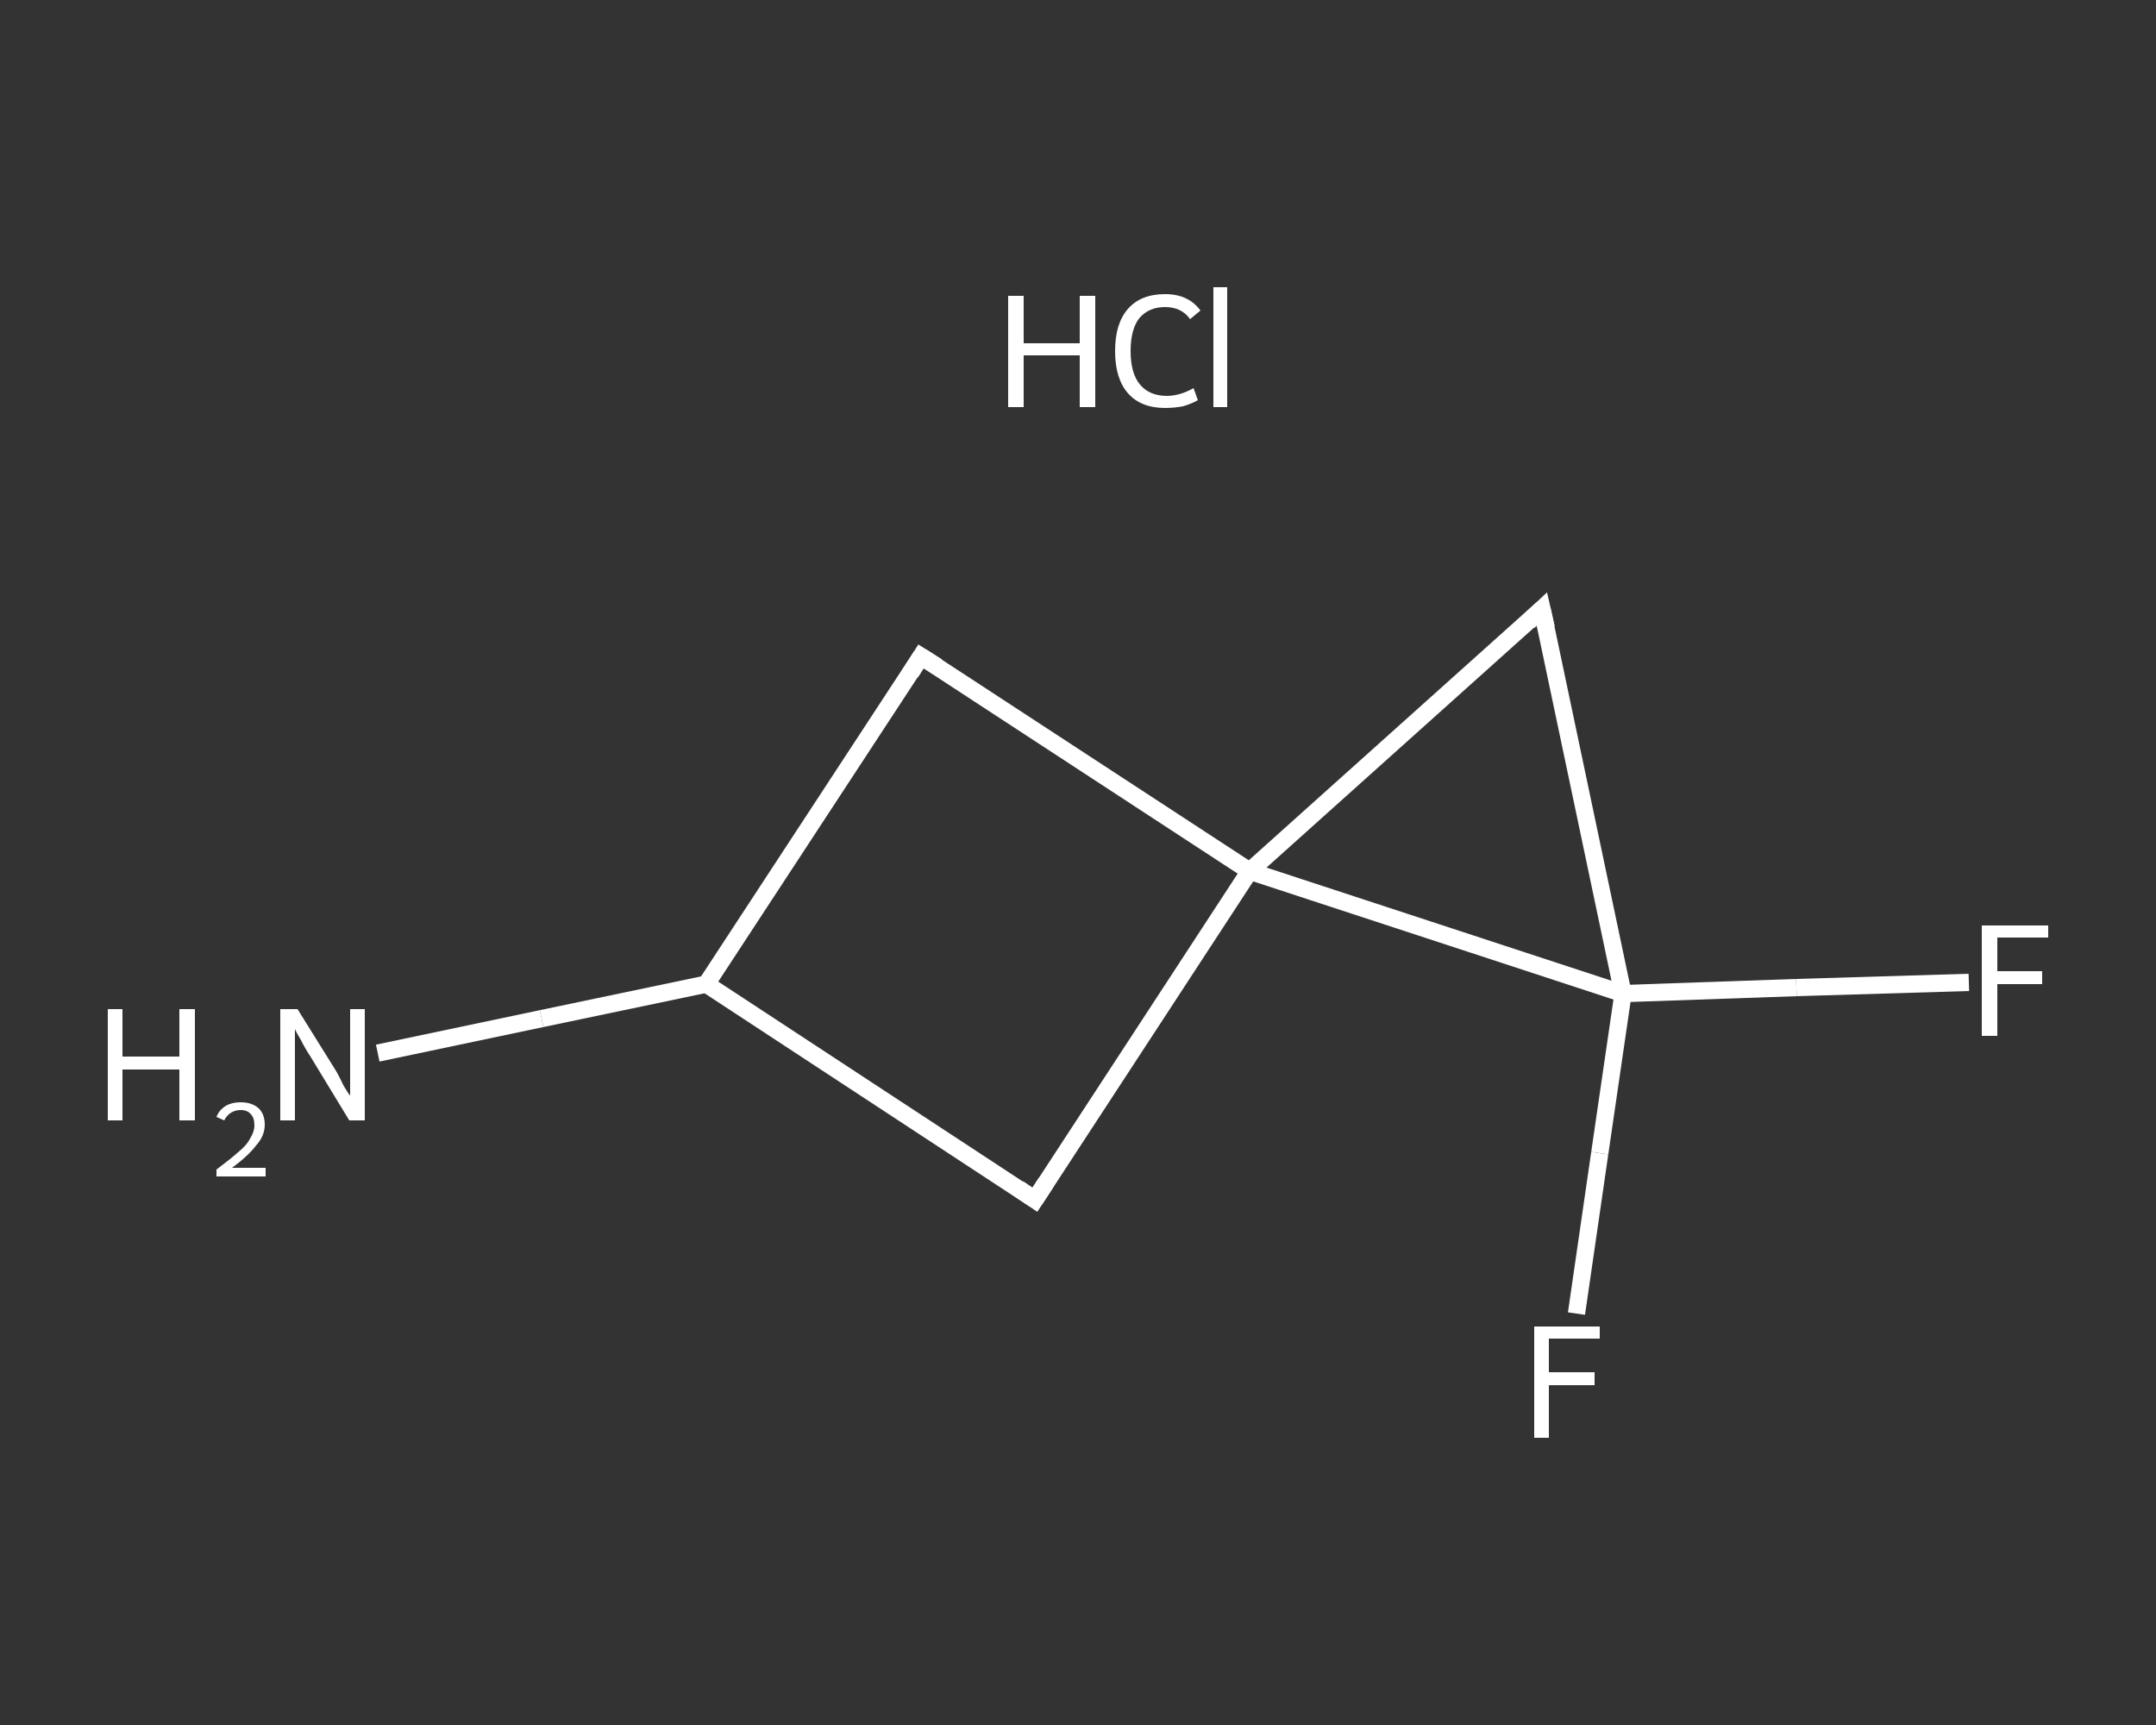 <?xml version='1.0' encoding='iso-8859-1'?>
<svg version='1.1' baseProfile='full'
              xmlns='http://www.w3.org/2000/svg'
                      xmlns:rdkit='http://www.rdkit.org/xml'
                      xmlns:xlink='http://www.w3.org/1999/xlink'
                  xml:space='preserve'
width='250px' height='200px' viewBox='0 0 250 200'>
<rect x="0" y="0" width="250" height="200" fill="#333333" stroke="none"/>
<!-- END OF HEADER -->
<rect style='opacity:1.0;fill:transparent;stroke:none' width='250.0' height='200.0' x='0.0' y='0.0'> </rect>
<path class='bond-0 atom-1 atom-2' d='M 43.8,122.1 L 62.8,118.1' style='fill:none;fill-rule:evenodd;stroke:#FFFFFF;stroke-width:2.0px;stroke-linecap:butt;stroke-linejoin:miter;stroke-opacity:1' />
<path class='bond-0 atom-1 atom-2' d='M 62.8,118.1 L 81.9,114.1' style='fill:none;fill-rule:evenodd;stroke:#FFFFFF;stroke-width:2.0px;stroke-linecap:butt;stroke-linejoin:miter;stroke-opacity:1' />
<path class='bond-1 atom-2 atom-3' d='M 81.9,114.1 L 106.8,76.1' style='fill:none;fill-rule:evenodd;stroke:#FFFFFF;stroke-width:2.0px;stroke-linecap:butt;stroke-linejoin:miter;stroke-opacity:1' />
<path class='bond-2 atom-3 atom-4' d='M 106.8,76.1 L 144.9,101.0' style='fill:none;fill-rule:evenodd;stroke:#FFFFFF;stroke-width:2.0px;stroke-linecap:butt;stroke-linejoin:miter;stroke-opacity:1' />
<path class='bond-3 atom-4 atom-5' d='M 144.9,101.0 L 120.0,139.1' style='fill:none;fill-rule:evenodd;stroke:#FFFFFF;stroke-width:2.0px;stroke-linecap:butt;stroke-linejoin:miter;stroke-opacity:1' />
<path class='bond-4 atom-4 atom-6' d='M 144.9,101.0 L 178.8,70.6' style='fill:none;fill-rule:evenodd;stroke:#FFFFFF;stroke-width:2.0px;stroke-linecap:butt;stroke-linejoin:miter;stroke-opacity:1' />
<path class='bond-5 atom-6 atom-7' d='M 178.8,70.6 L 188.2,115.2' style='fill:none;fill-rule:evenodd;stroke:#FFFFFF;stroke-width:2.0px;stroke-linecap:butt;stroke-linejoin:miter;stroke-opacity:1' />
<path class='bond-6 atom-7 atom-8' d='M 188.2,115.2 L 208.3,114.5' style='fill:none;fill-rule:evenodd;stroke:#FFFFFF;stroke-width:2.0px;stroke-linecap:butt;stroke-linejoin:miter;stroke-opacity:1' />
<path class='bond-6 atom-7 atom-8' d='M 208.3,114.5 L 228.3,113.9' style='fill:none;fill-rule:evenodd;stroke:#FFFFFF;stroke-width:2.0px;stroke-linecap:butt;stroke-linejoin:miter;stroke-opacity:1' />
<path class='bond-7 atom-7 atom-9' d='M 188.2,115.2 L 185.5,133.7' style='fill:none;fill-rule:evenodd;stroke:#FFFFFF;stroke-width:2.0px;stroke-linecap:butt;stroke-linejoin:miter;stroke-opacity:1' />
<path class='bond-7 atom-7 atom-9' d='M 185.5,133.7 L 182.8,152.3' style='fill:none;fill-rule:evenodd;stroke:#FFFFFF;stroke-width:2.0px;stroke-linecap:butt;stroke-linejoin:miter;stroke-opacity:1' />
<path class='bond-8 atom-5 atom-2' d='M 120.0,139.1 L 81.9,114.1' style='fill:none;fill-rule:evenodd;stroke:#FFFFFF;stroke-width:2.0px;stroke-linecap:butt;stroke-linejoin:miter;stroke-opacity:1' />
<path class='bond-9 atom-7 atom-4' d='M 188.2,115.2 L 144.9,101.0' style='fill:none;fill-rule:evenodd;stroke:#FFFFFF;stroke-width:2.0px;stroke-linecap:butt;stroke-linejoin:miter;stroke-opacity:1' />
<path d='M 105.6,78.0 L 106.8,76.1 L 108.7,77.3' style='fill:none;stroke:#FFFFFF;stroke-width:2.0px;stroke-linecap:butt;stroke-linejoin:miter;stroke-opacity:1;' />
<path d='M 121.3,137.1 L 120.0,139.1 L 118.1,137.8' style='fill:none;stroke:#FFFFFF;stroke-width:2.0px;stroke-linecap:butt;stroke-linejoin:miter;stroke-opacity:1;' />
<path d='M 177.2,72.1 L 178.8,70.6 L 179.3,72.8' style='fill:none;stroke:#FFFFFF;stroke-width:2.0px;stroke-linecap:butt;stroke-linejoin:miter;stroke-opacity:1;' />
<path class='atom-0' d='M 116.9 34.3
L 118.7 34.3
L 118.7 39.8
L 125.2 39.8
L 125.2 34.3
L 127.0 34.3
L 127.0 47.2
L 125.2 47.2
L 125.2 41.2
L 118.7 41.2
L 118.7 47.2
L 116.9 47.2
L 116.9 34.3
' fill='#FFFFFF'/>
<path class='atom-0' d='M 129.3 40.7
Q 129.3 37.5, 130.8 35.8
Q 132.3 34.1, 135.1 34.1
Q 137.8 34.1, 139.2 36.0
L 138.0 37.0
Q 137.0 35.6, 135.1 35.6
Q 133.2 35.6, 132.1 36.9
Q 131.1 38.2, 131.1 40.7
Q 131.1 43.3, 132.2 44.6
Q 133.3 45.9, 135.3 45.9
Q 136.8 45.9, 138.4 45.0
L 138.9 46.4
Q 138.2 46.8, 137.2 47.1
Q 136.2 47.3, 135.1 47.3
Q 132.3 47.3, 130.8 45.6
Q 129.3 43.9, 129.3 40.7
' fill='#FFFFFF'/>
<path class='atom-0' d='M 140.7 33.3
L 142.3 33.3
L 142.3 47.2
L 140.7 47.2
L 140.7 33.3
' fill='#FFFFFF'/>
<path class='atom-1' d='M 12.5 117.0
L 14.2 117.0
L 14.2 122.5
L 20.8 122.5
L 20.8 117.0
L 22.6 117.0
L 22.6 129.9
L 20.8 129.9
L 20.8 124.0
L 14.2 124.0
L 14.2 129.9
L 12.5 129.9
L 12.5 117.0
' fill='#FFFFFF'/>
<path class='atom-1' d='M 25.1 129.5
Q 25.4 128.7, 26.2 128.2
Q 26.9 127.8, 27.9 127.8
Q 29.2 127.8, 30.0 128.5
Q 30.7 129.2, 30.7 130.4
Q 30.7 131.7, 29.7 132.8
Q 28.8 134.0, 26.9 135.4
L 30.8 135.4
L 30.8 136.4
L 25.1 136.4
L 25.1 135.6
Q 26.7 134.4, 27.6 133.6
Q 28.6 132.8, 29.0 132.0
Q 29.5 131.2, 29.5 130.5
Q 29.5 129.6, 29.1 129.2
Q 28.7 128.7, 27.9 128.7
Q 27.3 128.7, 26.8 129.0
Q 26.3 129.3, 26.0 129.9
L 25.1 129.5
' fill='#FFFFFF'/>
<path class='atom-1' d='M 34.5 117.0
L 38.8 123.9
Q 39.2 124.5, 39.8 125.8
Q 40.5 127.0, 40.6 127.0
L 40.6 117.0
L 42.3 117.0
L 42.3 129.9
L 40.5 129.9
L 36.0 122.5
Q 35.4 121.6, 34.9 120.6
Q 34.3 119.6, 34.2 119.3
L 34.2 129.9
L 32.5 129.9
L 32.5 117.0
L 34.5 117.0
' fill='#FFFFFF'/>
<path class='atom-8' d='M 229.8 107.3
L 237.5 107.3
L 237.5 108.7
L 231.6 108.7
L 231.6 112.6
L 236.8 112.6
L 236.8 114.1
L 231.6 114.1
L 231.6 120.1
L 229.8 120.1
L 229.8 107.3
' fill='#FFFFFF'/>
<path class='atom-9' d='M 177.9 153.8
L 185.5 153.8
L 185.5 155.2
L 179.6 155.2
L 179.6 159.1
L 184.9 159.1
L 184.9 160.6
L 179.6 160.6
L 179.6 166.7
L 177.9 166.7
L 177.9 153.8
' fill='#FFFFFF'/>
</svg>
